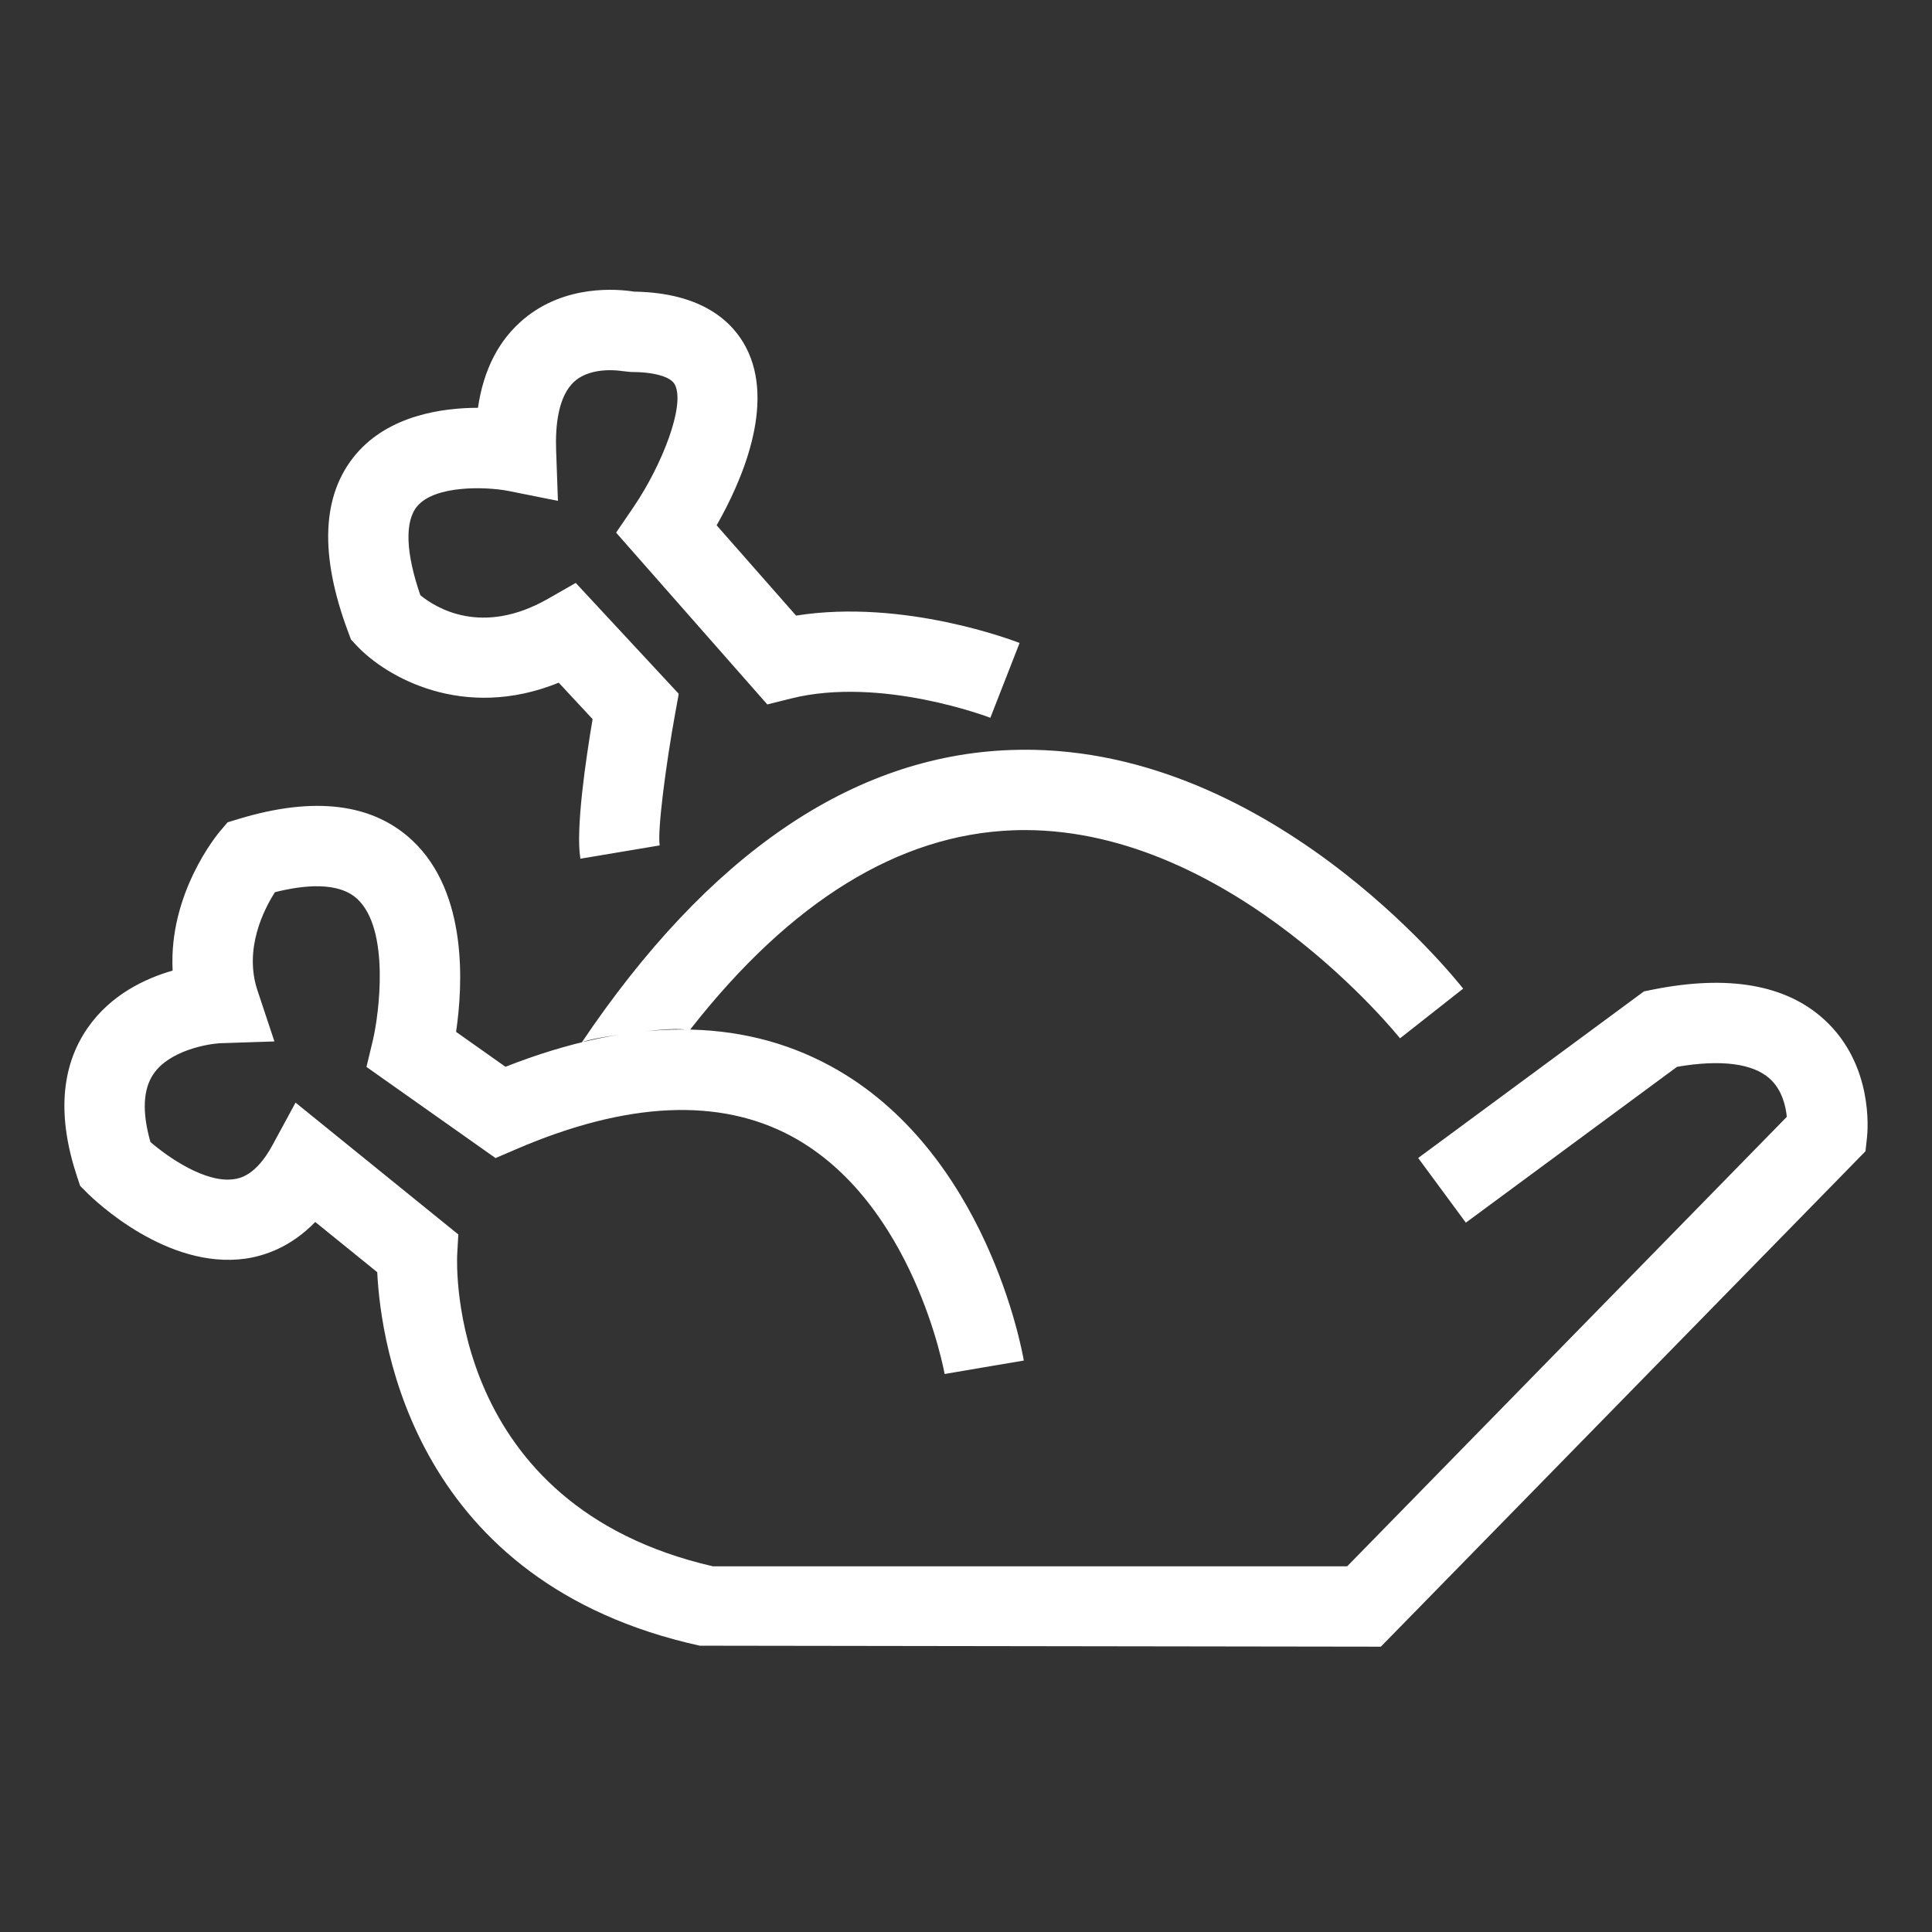 <?xml version="1.0" standalone="no"?><!DOCTYPE svg PUBLIC "-//W3C//DTD SVG 1.1//EN" "http://www.w3.org/Graphics/SVG/1.1/DTD/svg11.dtd"><svg t="1713951992917" class="icon" viewBox="0 0 1024 1024" version="1.1" xmlns="http://www.w3.org/2000/svg" p-id="33612" xmlns:xlink="http://www.w3.org/1999/xlink" width="200" height="200"><rect x="0" y="0" width="1024" height="1024" fill="#333333" stroke="none"/><path d="M370.891 872.256c-151.003-33.276-169.03-159.165-170.954-197.975l-32.85-26.614c-12.679 13.066-26.374 17.897-36.96 19.433-41.68 5.885-79.88-30.778-84.08-34.98l-3.554-3.553-1.592-4.756c-10.623-31.87-8.735-58.466 5.627-79.102 12.16-17.452 30.278-26.058 44.973-30.278-2.202-40.976 23.745-72.254 25.06-73.79l4.071-4.812 6.015-1.814c40.05-12.122 71.032-8.217 92.057 11.605 29.316 27.669 26.67 76.566 23.023 101.292l26.188 18.507c66.665-26.244 124.612-26.355 172.398-0.333 82.73 45.066 101.57 151.54 102.329 156.037l-41.976 7.089 20.988-3.535-20.988 3.572c-0.148-0.907-16.379-90.89-80.915-125.889-38.347-20.747-87.522-18.507-146.154 6.737l-10.956 4.701-68.404-48.305 3.368-14.029c3.368-14.25 9.106-58.687-8.143-74.918-9.902-9.272-28.113-7.607-43.734-3.665-5.83 9.106-16.582 30.075-9.272 52.044l8.995 27.058-28.502 0.944c-6.922 0.314-27.058 3.85-35.553 16.23-5.608 8.144-6.163 20.322-1.666 36.146 9.44 8.106 29.224 21.931 44.344 19.674 2.85-0.426 11.512-1.722 20.359-18.045l12.215-22.524 86.264 69.885-0.593 10.845c-0.259 5.367-4.664 132.829 135.568 165.05h336.135L947.05 591.941c-0.574-5.812-2.592-14.418-9.05-20.23-9.05-8.124-25.985-10.252-49.138-6.273l-111.934 82.599-25.263-34.276 119.67-88.3 4.645-0.944c40.032-8.013 70.68-2.665 90.984 15.954 26.04 23.875 23.005 58.558 22.579 62.426l-0.796 7.292-256.866 262.585-360.99-0.518z m-30.59-325.427c-32.77 3.974-32.169 6.005-32.169 6.005 67.201-99.94 143.656-152.188 227.2-155.297 135.382-5.275 235.934 121.077 240.172 126.462l-33.462 26.337c-0.888-1.13-88.521-110.38-198.938-110.38-2.128 0-4.238 0.037-6.385 0.13-60.31 2.309-117.492 37.57-170.367 104.91-3.15 4.012 6.718-2.141-26.052 1.833z m-32.687-91.696c-2.61-15.51 2.924-53.006 6.478-73.975l-17.953-19.322c-50.433 20.47-91.464-2.906-107.214-19.766l-2.887-3.09-1.48-3.962c-15.436-41.197-14.048-72.938 4.182-94.37 17.397-20.432 45.529-24.504 64.591-24.504 2.943-20.228 11.068-35.997 24.264-47.046 22.116-18.489 49.693-15.916 58.502-14.528 36.35 0.555 52.266 16.212 59.206 29.371 16.009 30.371-2.61 71.94-15.472 94.481l42.104 47.86c57.207-9.086 115.802 13.474 118.467 14.51l-15.49 39.644c-0.574-0.204-57.948-22.154-105.66-10.216l-12.567 3.146-80.138-91.057 9.31-13.677c14.935-21.95 27.557-53.968 21.802-64.832-2.203-4.183-11.012-6.663-23.524-6.663l-4.515-0.481c-0.019 0-15.547-2.72-24.838 5.238-9.105 7.773-10.475 24.226-10.03 36.645l0.962 26.928-26.41-5.293c-11.53-2.221-38.589-3.183-48.139 8.106-6.755 7.995-6.163 24.652 1.629 47.194 8.106 6.645 32.518 21.987 67.7 1.87l14.659-8.384 54.597 58.78-1.906 10.475c-4.979 27.391-9.458 62-8.2 69.866l-42.03 7.052z" p-id="33613" fill="#ffffff"></path></svg>
